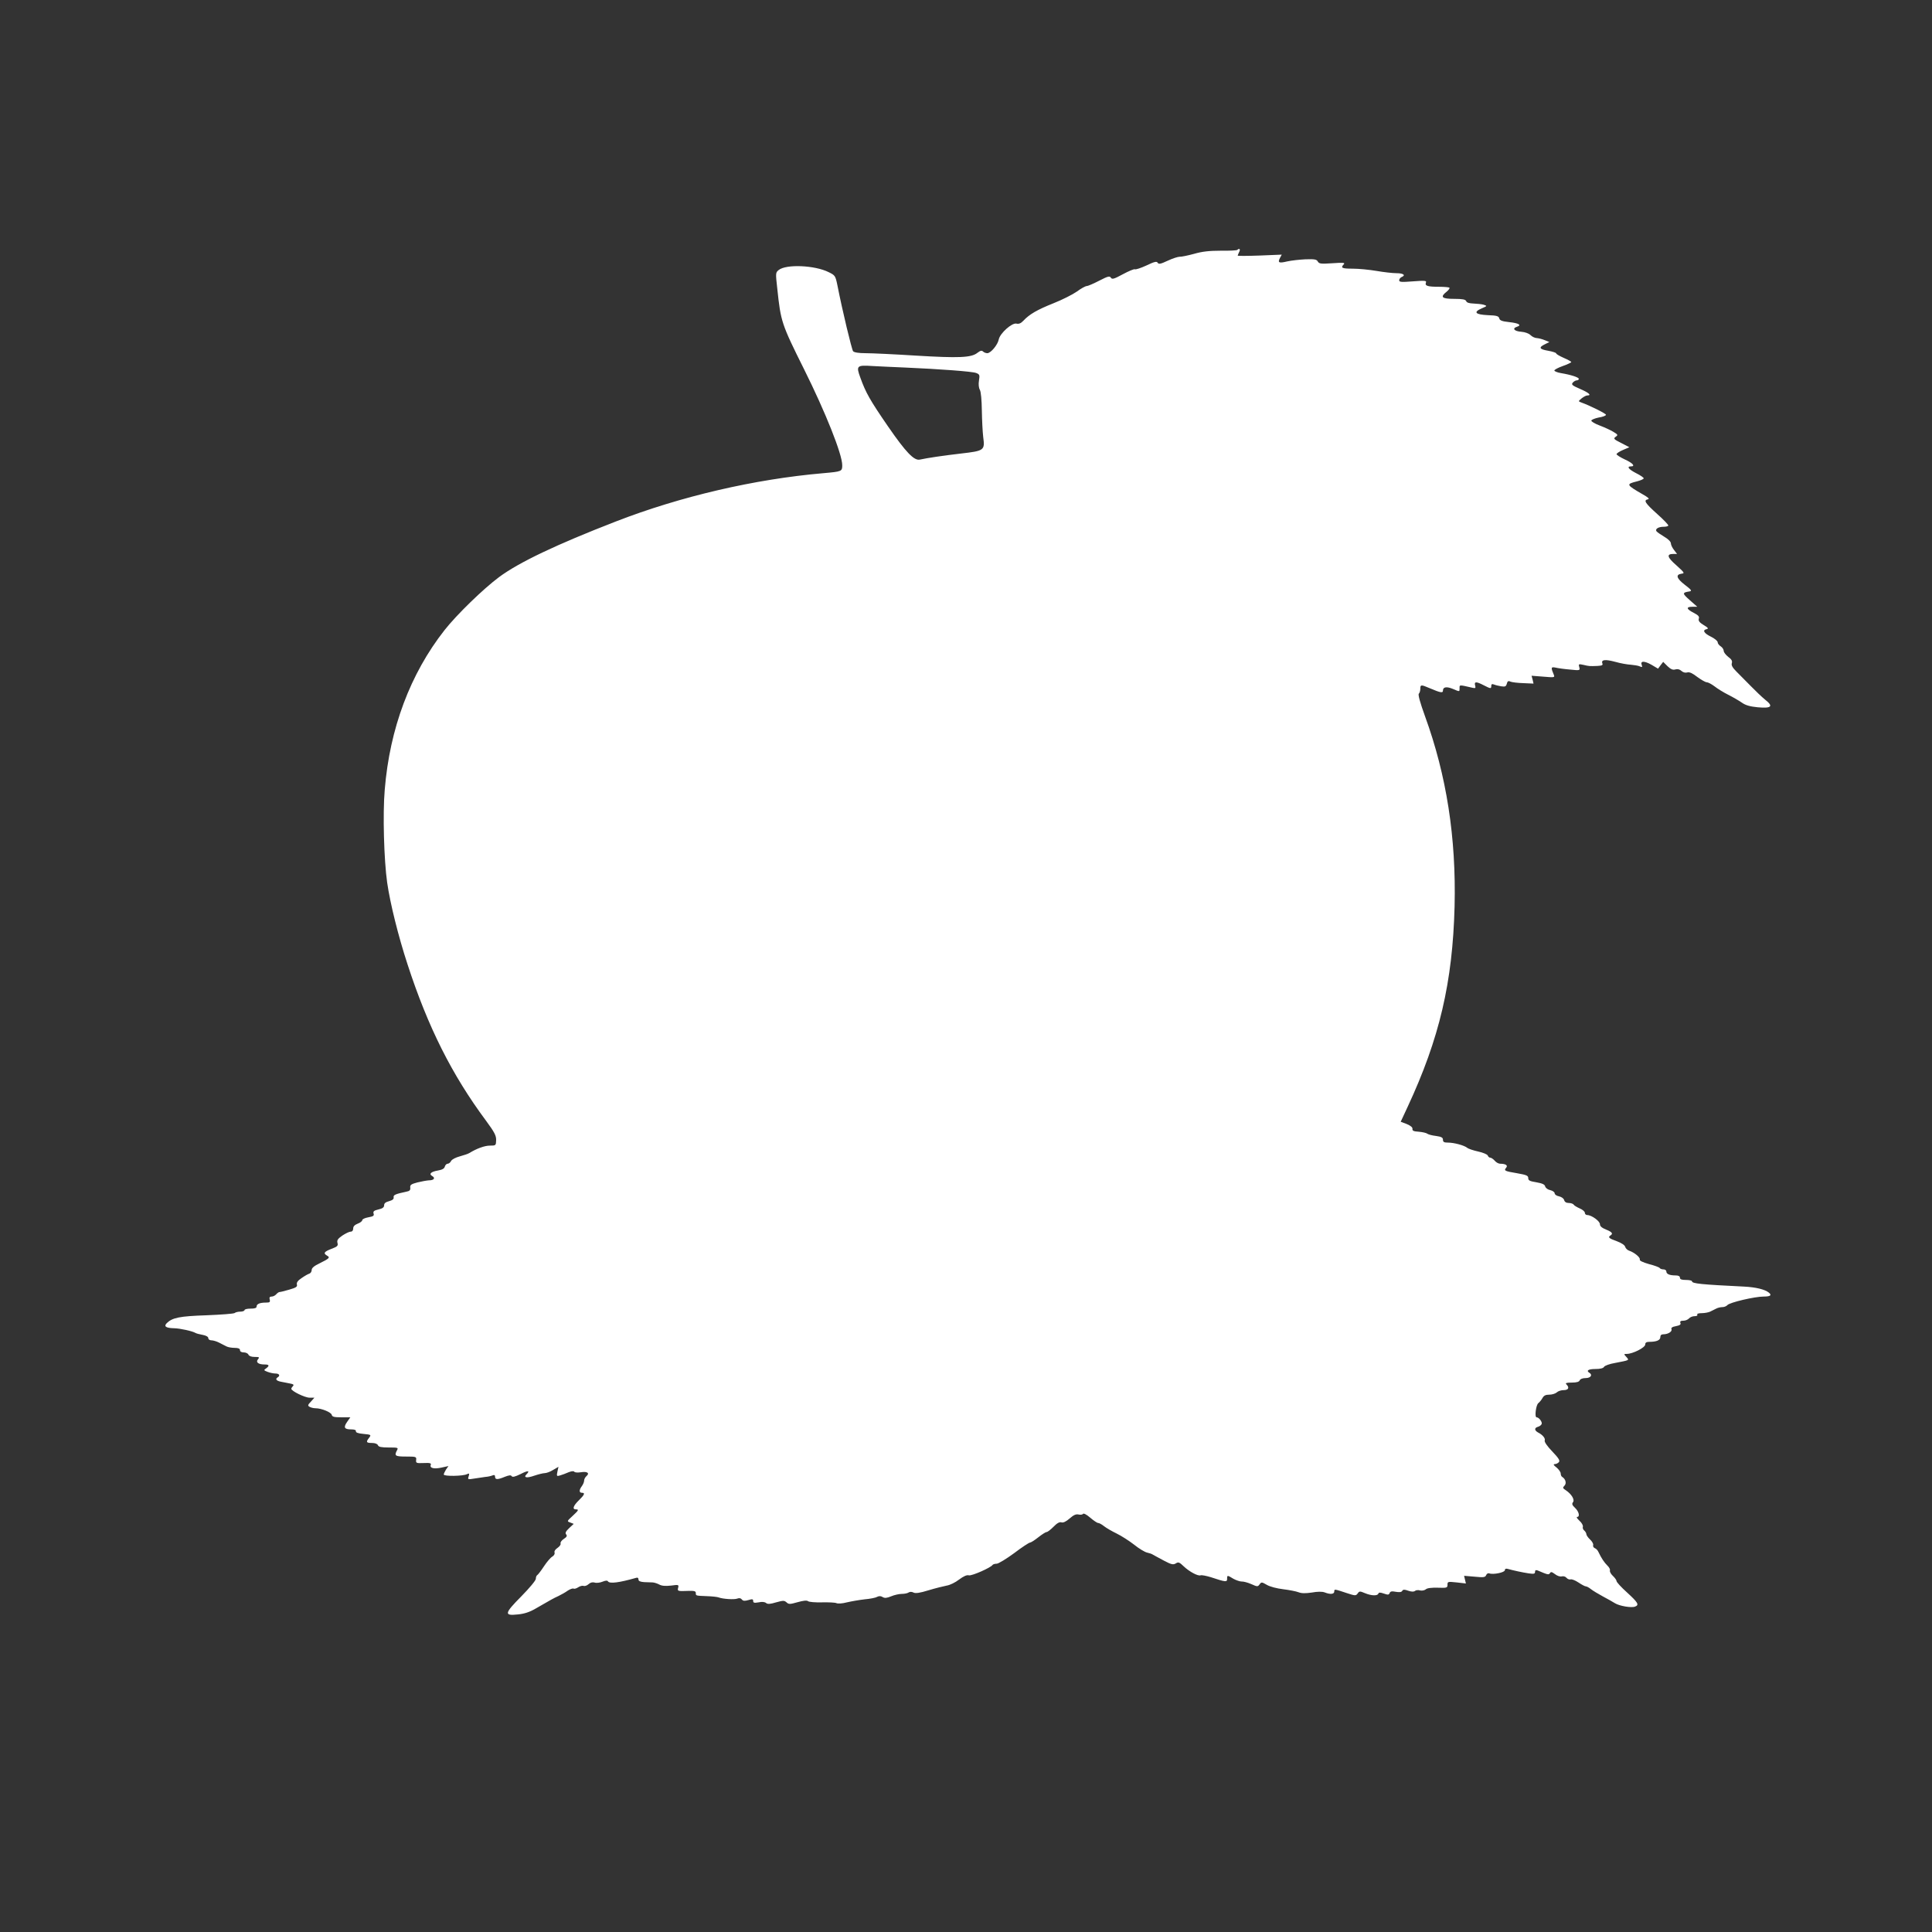 <?xml version="1.0" standalone="no"?>
<!DOCTYPE svg PUBLIC "-//W3C//DTD SVG 20010904//EN"
 "http://www.w3.org/TR/2001/REC-SVG-20010904/DTD/svg10.dtd">
<svg version="1.0" xmlns="http://www.w3.org/2000/svg"
 width="1280pt" height="1280pt" viewBox="0 0 1280 1280"
 preserveAspectRatio="xMidYMid meet">
<rect x="0" y="0" width="1280" height="1280" fill="#333333" stroke="none"/>
<g transform="translate(0,1280) scale(0.1,-0.1)"
fill="#ffffff" stroke="none">
<path d="M8197 11144 c-3 -3 -52 -6 -109 -5 -75 0 -123 -5 -178 -21 -41 -11
-84 -20 -95 -19 -11 0 -46 -11 -78 -26 -47 -22 -60 -25 -67 -14 -6 11 -21 8
-75 -18 -37 -17 -71 -28 -76 -25 -5 3 -41 -12 -80 -33 -59 -32 -71 -35 -79
-23 -8 13 -20 10 -76 -19 -37 -19 -75 -36 -84 -36 -10 -1 -39 -17 -66 -37 -27
-19 -96 -54 -154 -77 -108 -43 -160 -73 -200 -116 -16 -17 -30 -23 -46 -19
-29 7 -109 -64 -117 -105 -7 -36 -53 -91 -76 -91 -9 0 -22 5 -28 11 -9 9 -18
6 -38 -9 -40 -32 -124 -35 -407 -18 -142 9 -291 16 -332 16 -47 0 -77 5 -84
13 -9 11 -71 269 -104 437 -13 63 -15 66 -58 87 -92 46 -282 54 -331 14 -21
-17 -21 -20 -9 -126 23 -216 27 -230 177 -531 144 -289 253 -564 253 -636 0
-41 -2 -42 -125 -53 -454 -39 -948 -154 -1375 -320 -397 -154 -642 -271 -773
-368 -105 -78 -282 -250 -362 -352 -227 -289 -363 -652 -396 -1057 -14 -161
-5 -466 16 -615 20 -139 74 -356 135 -542 135 -415 294 -732 520 -1036 56 -76
68 -99 67 -129 -1 -35 -2 -36 -41 -36 -36 0 -89 -20 -136 -49 -8 -5 -37 -15
-63 -22 -27 -7 -52 -20 -58 -30 -5 -11 -16 -19 -23 -19 -8 0 -16 -9 -19 -19
-3 -13 -17 -21 -46 -26 -46 -8 -62 -23 -37 -37 22 -13 11 -28 -22 -28 -15 -1
-49 -7 -77 -14 -42 -11 -49 -17 -47 -34 2 -16 -3 -23 -25 -27 -75 -16 -88 -22
-85 -38 2 -11 -8 -19 -30 -25 -23 -6 -33 -14 -33 -27 0 -14 -11 -22 -38 -28
-30 -7 -36 -13 -32 -27 5 -15 -2 -19 -35 -25 -22 -4 -40 -12 -40 -19 0 -6 -13
-17 -30 -23 -20 -8 -30 -18 -30 -32 0 -13 -6 -21 -17 -21 -9 0 -34 -12 -55
-26 -30 -21 -37 -31 -32 -49 5 -19 -1 -24 -40 -39 -49 -19 -56 -29 -29 -45 22
-12 15 -19 -50 -51 -36 -17 -52 -31 -52 -44 0 -11 -7 -21 -15 -24 -8 -2 -31
-15 -51 -29 -26 -17 -35 -30 -32 -43 4 -15 -5 -21 -50 -34 -30 -9 -59 -16 -65
-16 -5 0 -15 -7 -22 -15 -7 -8 -20 -15 -30 -15 -13 0 -17 -6 -13 -20 4 -17 0
-20 -25 -20 -40 0 -62 -9 -62 -26 0 -10 -12 -14 -40 -14 -22 0 -40 -4 -40 -10
0 -5 -13 -10 -28 -10 -15 0 -32 -4 -37 -9 -6 -5 -89 -11 -186 -15 -180 -6
-227 -16 -264 -52 -22 -22 -5 -33 50 -34 39 -1 120 -19 140 -31 6 -4 27 -9 48
-13 23 -4 37 -13 37 -21 0 -9 9 -15 21 -15 11 0 35 -7 52 -16 18 -9 40 -21 49
-25 10 -5 34 -9 53 -9 24 0 35 -5 35 -15 0 -9 9 -15 25 -15 14 0 28 -7 31 -15
4 -9 19 -15 41 -15 31 0 34 -2 22 -16 -16 -19 2 -34 44 -34 31 0 34 -8 10 -26
-17 -11 -16 -13 10 -23 16 -6 39 -11 53 -11 24 0 32 -14 14 -25 -18 -11 -10
-23 20 -29 16 -3 44 -9 61 -12 23 -4 28 -9 20 -17 -6 -6 -11 -14 -11 -18 0
-15 90 -59 121 -59 l32 0 -23 -26 c-21 -21 -22 -27 -10 -34 8 -5 26 -10 40
-10 40 0 105 -27 108 -44 3 -13 17 -16 63 -16 l60 0 -21 -30 c-26 -37 -19 -50
26 -50 22 0 33 -4 32 -12 -2 -9 15 -15 50 -18 51 -5 52 -6 38 -25 -23 -29 -20
-35 18 -35 21 0 36 -6 40 -15 4 -11 22 -15 71 -15 62 0 65 -1 55 -19 -19 -36
-12 -41 60 -41 66 0 70 -1 67 -23 -2 -20 1 -22 50 -20 42 2 51 -1 47 -12 -9
-22 22 -29 72 -18 l45 10 -16 -23 c-8 -13 -15 -28 -15 -33 0 -13 128 -11 153
2 16 7 18 6 12 -14 -7 -21 -6 -22 36 -15 24 4 58 9 74 11 17 1 38 6 48 10 12
5 17 2 17 -9 0 -20 17 -20 65 0 28 11 40 12 45 4 5 -8 22 -4 59 14 48 25 65
24 39 -2 -22 -22 3 -26 51 -9 27 9 58 17 69 17 12 0 37 9 56 21 l36 21 -7 -32
c-6 -30 -5 -32 18 -25 13 4 39 13 56 21 20 8 35 9 38 3 4 -5 23 -6 44 -3 42 7
60 -6 36 -26 -8 -7 -15 -20 -15 -29 0 -10 -7 -26 -15 -37 -19 -25 -19 -44 0
-44 23 0 18 -13 -20 -50 -37 -36 -45 -60 -20 -60 22 0 19 -6 -22 -44 -37 -34
-38 -35 -15 -43 l23 -9 -31 -29 c-22 -21 -27 -32 -19 -41 8 -9 4 -17 -16 -30
-14 -9 -24 -23 -21 -30 3 -7 -7 -20 -20 -29 -15 -10 -23 -22 -20 -31 3 -8 -3
-20 -15 -27 -11 -6 -36 -35 -55 -64 -19 -29 -39 -55 -44 -58 -6 -3 -10 -15
-10 -25 0 -11 -42 -61 -96 -116 -113 -114 -116 -130 -23 -120 43 4 79 16 118
39 106 61 116 67 151 83 19 9 47 25 62 36 16 10 32 16 38 13 5 -3 19 1 31 9
12 8 28 12 36 9 7 -3 22 2 33 12 12 11 26 14 40 10 12 -4 35 -1 52 6 20 8 32
9 36 2 11 -17 76 -8 185 23 11 4 17 0 17 -10 0 -11 11 -16 38 -18 20 -1 46 -2
57 -2 11 -1 30 -7 43 -14 16 -9 40 -11 77 -7 51 7 53 6 48 -14 -6 -23 -4 -24
70 -21 37 1 47 -2 47 -14 0 -18 -3 -18 75 -21 33 -1 67 -5 75 -8 29 -11 105
-16 125 -8 13 5 23 3 30 -6 8 -10 18 -11 43 -4 26 8 32 7 32 -6 0 -12 7 -14
36 -9 22 5 41 3 49 -4 11 -9 27 -8 67 4 47 13 54 13 69 0 15 -14 23 -13 73 1
39 11 61 13 69 7 7 -6 48 -9 92 -8 44 1 87 -1 96 -5 10 -5 40 -3 70 5 30 7 82
16 117 20 35 3 72 10 82 16 14 7 25 7 38 -1 13 -8 27 -7 56 5 21 9 53 16 70
16 17 0 38 4 45 9 9 6 22 6 33 0 13 -7 42 -3 100 15 46 14 100 27 120 31 21 3
58 21 82 40 30 22 51 32 65 28 19 -5 146 51 157 69 3 4 15 8 27 8 12 0 64 32
116 70 51 39 99 70 105 70 6 0 31 16 55 35 24 19 49 35 55 35 7 0 27 16 46 35
23 24 40 33 52 29 12 -4 31 5 55 26 26 23 42 30 59 26 12 -3 26 -1 29 4 4 6
24 -4 48 -25 22 -19 46 -35 52 -35 7 0 24 -9 39 -21 15 -12 53 -34 84 -49 31
-15 84 -49 116 -74 32 -26 71 -49 85 -52 14 -3 33 -9 41 -15 8 -5 41 -22 72
-39 49 -26 61 -28 78 -18 17 11 24 8 52 -19 39 -37 95 -66 112 -60 7 3 37 -3
67 -12 100 -33 109 -34 109 -11 0 25 1 25 42 0 18 -10 43 -18 54 -18 12 1 41
-7 64 -17 40 -18 43 -18 55 -2 12 17 15 16 48 -3 20 -12 66 -24 108 -29 41 -5
87 -14 102 -20 20 -8 47 -8 88 -2 38 7 69 7 85 1 38 -15 64 -12 64 6 0 17 0
17 84 -11 55 -18 59 -18 71 -2 11 16 15 16 48 2 43 -18 84 -19 89 -3 3 8 12 9
37 0 26 -9 33 -9 38 4 4 11 14 13 40 8 24 -4 38 -3 43 6 6 10 15 10 40 1 21
-7 37 -8 45 -1 6 5 21 7 33 3 12 -3 29 0 38 7 9 9 39 12 80 11 60 -2 64 -1 64
20 0 21 3 21 61 15 l61 -7 -6 25 -6 26 70 -6 c60 -6 70 -4 76 10 4 10 13 15
21 12 25 -10 103 6 103 21 0 9 7 12 18 9 39 -11 100 -24 140 -30 35 -5 42 -3
42 10 0 11 5 14 18 9 68 -29 73 -30 81 -17 6 10 13 8 33 -7 14 -11 33 -18 45
-15 11 3 25 -1 32 -10 7 -8 19 -12 26 -10 8 3 31 -6 52 -20 21 -14 43 -26 49
-26 6 0 22 -8 35 -19 13 -10 49 -32 79 -48 30 -16 66 -36 80 -45 29 -18 109
-32 133 -22 29 11 19 27 -53 93 -39 35 -70 69 -70 76 0 6 -11 22 -24 34 -14
13 -22 29 -20 36 3 7 -5 22 -17 33 -21 21 -39 48 -58 88 -5 12 -16 24 -25 27
-9 4 -13 12 -11 20 3 7 -6 24 -20 37 -14 13 -25 29 -25 36 0 6 -6 17 -14 24
-8 6 -12 18 -9 25 2 8 -7 26 -23 40 -15 14 -22 25 -15 25 20 0 12 36 -14 60
-19 18 -22 26 -14 37 14 16 -9 54 -46 79 -22 14 -23 18 -10 31 15 15 8 44 -15
58 -6 3 -10 14 -10 23 0 9 -12 26 -27 39 -21 16 -24 22 -12 23 9 0 21 6 27 13
9 10 -2 27 -44 71 -32 33 -53 63 -50 72 6 14 -13 38 -45 54 -24 14 -24 30 0
37 11 3 22 11 25 19 5 13 -18 44 -34 44 -14 0 -4 82 12 94 8 6 20 21 27 33 9
17 21 23 46 23 18 0 40 7 49 15 8 8 28 15 45 15 32 0 41 16 19 38 -9 9 -1 12
35 12 33 0 49 5 53 15 4 9 19 15 40 15 33 0 47 21 24 35 -23 14 -7 25 40 25
32 0 52 5 57 14 4 8 37 20 73 26 98 19 95 17 75 40 -18 19 -17 20 3 20 39 0
122 42 122 62 0 13 8 18 28 18 47 0 72 11 72 31 0 13 7 19 21 19 30 0 59 18
53 34 -4 9 6 16 30 20 25 5 34 11 29 21 -4 11 2 15 20 15 13 0 30 7 37 15 7 8
23 15 37 15 14 0 21 4 18 10 -4 6 8 10 30 10 19 0 44 5 55 10 11 6 29 15 40
20 11 6 29 10 41 10 12 0 27 6 33 13 14 18 182 57 241 57 45 0 56 9 33 27 -27
21 -86 35 -163 39 -286 14 -345 20 -345 35 0 5 -18 9 -40 9 -29 0 -40 4 -40
15 0 10 -10 15 -29 15 -39 0 -61 9 -61 26 0 8 -9 14 -19 14 -11 0 -22 4 -25 9
-3 5 -35 17 -71 26 -42 12 -64 23 -61 30 5 14 -37 48 -71 59 -11 4 -23 15 -26
26 -3 11 -24 25 -56 37 -51 18 -60 26 -41 38 19 12 10 23 -30 39 -27 11 -40
22 -40 35 0 21 -56 61 -84 61 -9 0 -16 7 -16 15 0 8 -15 21 -34 29 -18 8 -37
19 -40 25 -4 6 -19 11 -33 11 -16 0 -27 7 -30 19 -3 11 -17 21 -34 25 -16 3
-29 12 -29 20 0 8 -13 17 -29 21 -16 3 -31 14 -34 25 -3 13 -19 20 -58 27 -44
7 -54 12 -54 28 0 16 -11 21 -74 32 -83 14 -89 17 -72 37 13 15 -4 26 -40 26
-11 0 -27 9 -36 20 -10 11 -23 20 -29 20 -7 0 -14 6 -17 14 -3 8 -32 20 -64
27 -32 7 -65 18 -73 25 -20 16 -87 34 -127 34 -26 0 -33 4 -33 19 0 14 -10 20
-46 25 -26 3 -52 10 -58 15 -6 5 -32 11 -56 13 -35 2 -44 7 -42 19 1 10 -12
21 -38 32 l-40 15 46 99 c211 453 298 825 311 1328 11 456 -53 867 -196 1260
-33 91 -47 143 -41 149 6 6 10 20 10 33 0 28 5 28 61 4 73 -31 89 -34 89 -16
0 24 24 28 65 11 47 -20 45 -20 45 5 0 23 -4 23 87 2 18 -4 21 -2 16 16 -7 26
7 27 57 1 47 -24 50 -24 50 -4 0 11 5 14 18 9 9 -4 31 -9 48 -12 26 -4 32 -1
37 17 4 17 10 21 24 14 10 -4 48 -9 86 -10 l67 -3 -6 26 -7 26 78 -6 c71 -6
77 -6 70 11 -21 50 -20 55 11 49 16 -4 59 -10 96 -13 66 -7 67 -6 61 16 -6 21
-4 22 28 15 38 -9 39 -9 93 -7 30 2 37 5 32 17 -9 25 19 28 86 10 35 -10 81
-18 103 -19 22 -2 49 -6 59 -11 16 -7 18 -5 13 9 -11 28 16 29 64 2 l44 -26
17 23 17 22 29 -29 c22 -21 36 -26 52 -21 14 4 28 1 40 -10 11 -10 26 -14 39
-10 14 4 34 -5 66 -30 26 -19 54 -35 62 -35 9 0 32 -12 52 -27 20 -16 61 -41
91 -56 30 -15 71 -39 90 -52 25 -18 55 -26 106 -31 91 -8 105 6 49 50 -21 17
-64 58 -96 91 -32 33 -75 76 -95 96 -26 26 -35 42 -30 56 4 14 -2 25 -24 41
-16 13 -30 30 -30 40 0 9 -9 23 -20 30 -11 7 -20 19 -20 27 0 8 -20 25 -45 37
-47 23 -58 44 -27 50 13 3 8 10 -21 27 -28 17 -36 28 -32 42 5 14 -3 23 -34
39 -49 25 -52 40 -8 40 l32 0 -50 44 c-51 45 -51 50 0 58 16 3 10 11 -32 43
-56 43 -63 68 -23 74 23 3 21 6 -34 56 -61 53 -66 75 -20 75 l25 0 -20 26
c-12 15 -21 35 -21 44 0 11 -18 29 -44 44 -25 15 -48 31 -52 37 -9 15 14 29
48 29 15 0 29 3 31 8 2 4 -31 39 -74 77 -80 72 -92 91 -61 97 12 3 2 12 -33
32 -112 65 -114 68 -39 87 24 6 44 15 44 20 0 5 -22 20 -50 34 -49 25 -65 45
-35 45 32 0 13 22 -40 46 -30 14 -55 30 -55 35 0 5 19 18 43 28 l42 18 -54 28
c-50 25 -53 29 -37 41 17 12 16 14 -15 33 -18 11 -59 30 -91 42 -32 12 -57 27
-55 33 2 6 25 15 50 20 26 4 47 12 47 18 0 8 -106 61 -165 82 -19 7 -19 8 4
27 13 10 29 19 37 19 31 0 11 18 -47 43 -53 23 -60 29 -49 42 7 8 19 15 26 15
8 0 14 4 14 10 0 10 -52 27 -118 38 -24 4 -43 12 -44 17 0 6 25 19 56 30 31
11 56 23 56 26 0 4 -22 16 -50 28 -27 12 -50 25 -50 30 0 4 -24 12 -52 17 -60
10 -66 22 -23 43 l30 15 -30 12 c-16 7 -40 13 -52 14 -13 0 -32 9 -42 19 -12
12 -37 21 -62 23 -46 3 -63 22 -29 33 34 11 13 24 -52 31 -47 5 -62 11 -65 25
-4 15 -17 19 -76 21 -83 4 -98 20 -40 45 37 16 37 16 13 24 -14 4 -44 7 -68 8
-28 1 -45 6 -48 16 -5 11 -24 15 -80 15 -82 0 -95 12 -49 48 13 11 21 22 18
26 -3 3 -34 6 -69 6 -75 0 -95 6 -87 27 6 14 -5 15 -85 9 -78 -6 -92 -5 -92 7
0 8 7 17 15 21 31 12 13 26 -32 26 -27 0 -86 7 -133 15 -47 8 -118 15 -157 15
-73 0 -83 5 -60 29 10 11 -3 12 -75 7 -76 -5 -88 -4 -97 11 -8 15 -22 17 -83
15 -40 -2 -94 -8 -120 -14 -55 -13 -64 -9 -48 23 l12 22 -146 -6 c-80 -3 -146
-3 -146 -1 0 3 5 14 10 25 10 18 1 27 -13 13z m-2202 -779 c231 -10 446 -26
472 -36 23 -9 25 -13 19 -50 -4 -24 -2 -48 6 -62 7 -13 12 -67 13 -137 1 -63
5 -142 9 -175 12 -89 7 -92 -149 -110 -121 -14 -220 -29 -271 -40 -38 -8 -92
48 -210 219 -121 176 -148 224 -184 324 -29 79 -24 84 80 77 41 -2 138 -7 215
-10z"/>
</g>
</svg>
